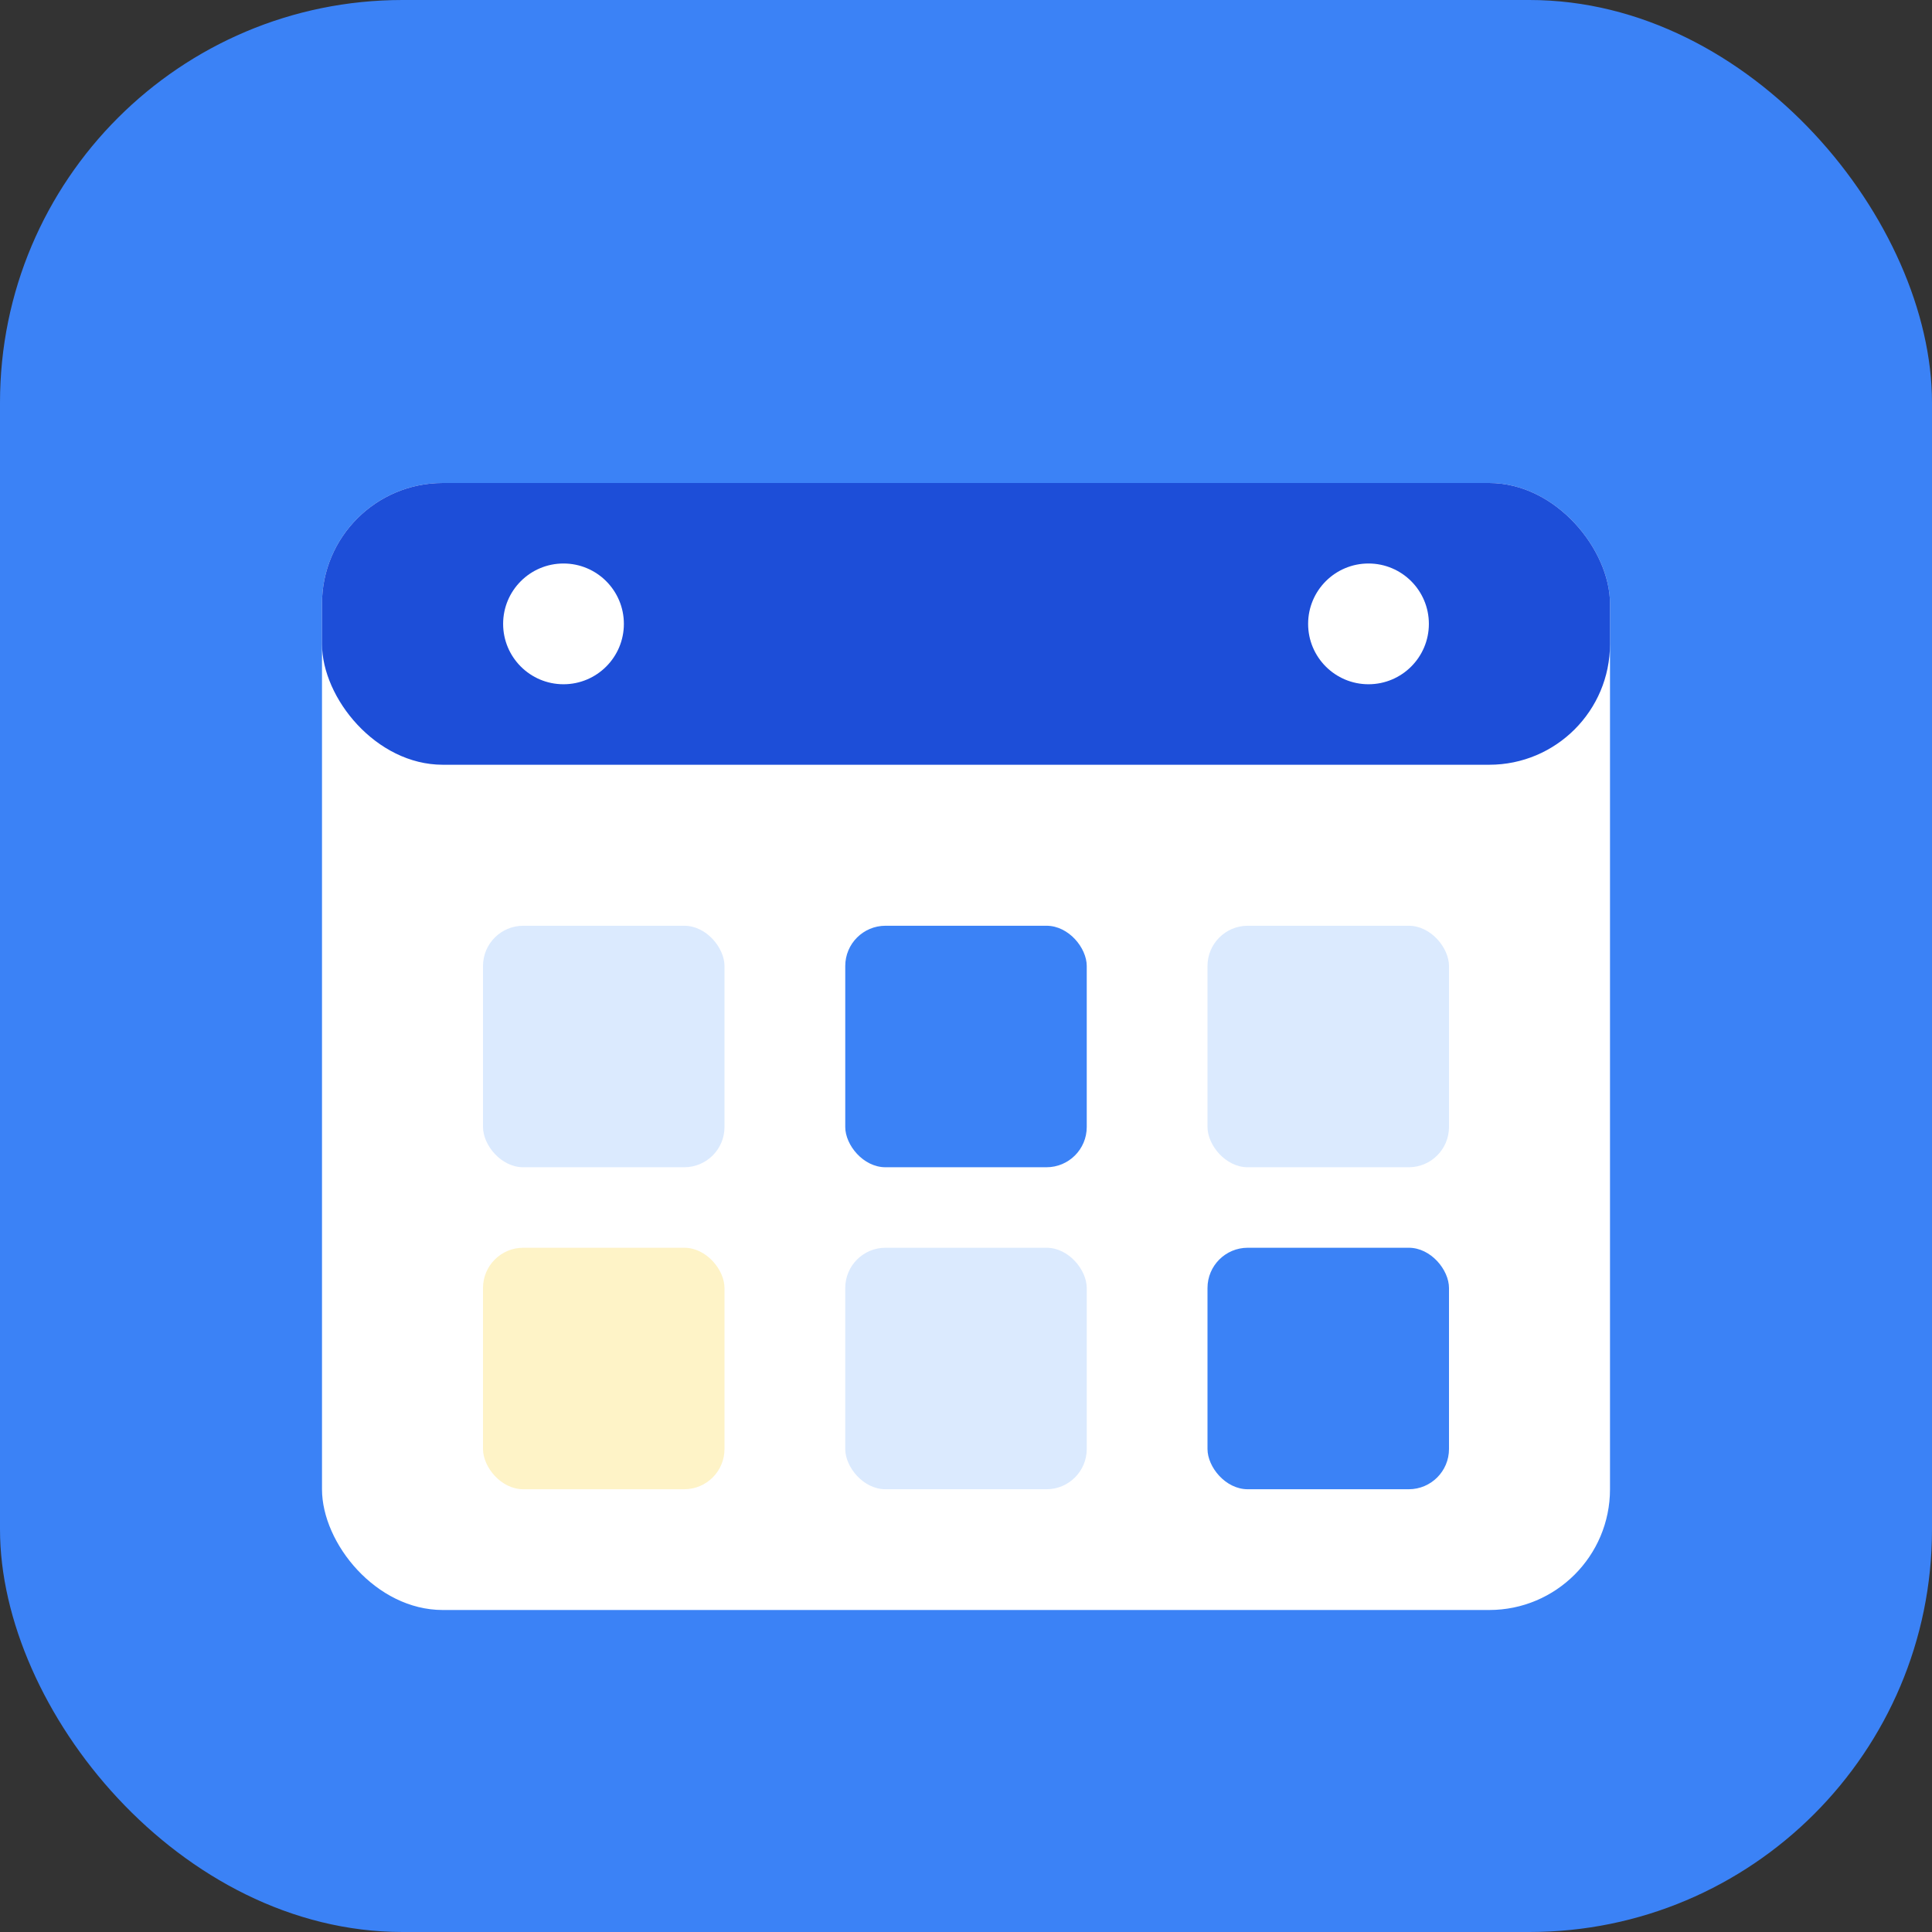 <svg width="192" height="192" viewBox="0 0 192 192" fill="none" xmlns="http://www.w3.org/2000/svg">
  <rect x="0" y="0" width="192" height="192" fill="#333333" stroke="none"/>
  <rect width="192" height="192" rx="40" fill="#3B82F6"/>
  <rect x="32" y="48" width="128" height="112" rx="12" fill="white"/>
  <rect x="32" y="48" width="128" height="28" rx="12" fill="#1D4ED8"/>
  <circle cx="56" cy="62" r="6" fill="white"/>
  <circle cx="136" cy="62" r="6" fill="white"/>
  <rect x="48" y="92" width="24" height="24" rx="4" fill="#DBEAFE"/>
  <rect x="84" y="92" width="24" height="24" rx="4" fill="#3B82F6"/>
  <rect x="120" y="92" width="24" height="24" rx="4" fill="#DBEAFE"/>
  <rect x="48" y="124" width="24" height="24" rx="4" fill="#FEF3C7"/>
  <rect x="84" y="124" width="24" height="24" rx="4" fill="#DBEAFE"/>
  <rect x="120" y="124" width="24" height="24" rx="4" fill="#3B82F6"/>
</svg>
